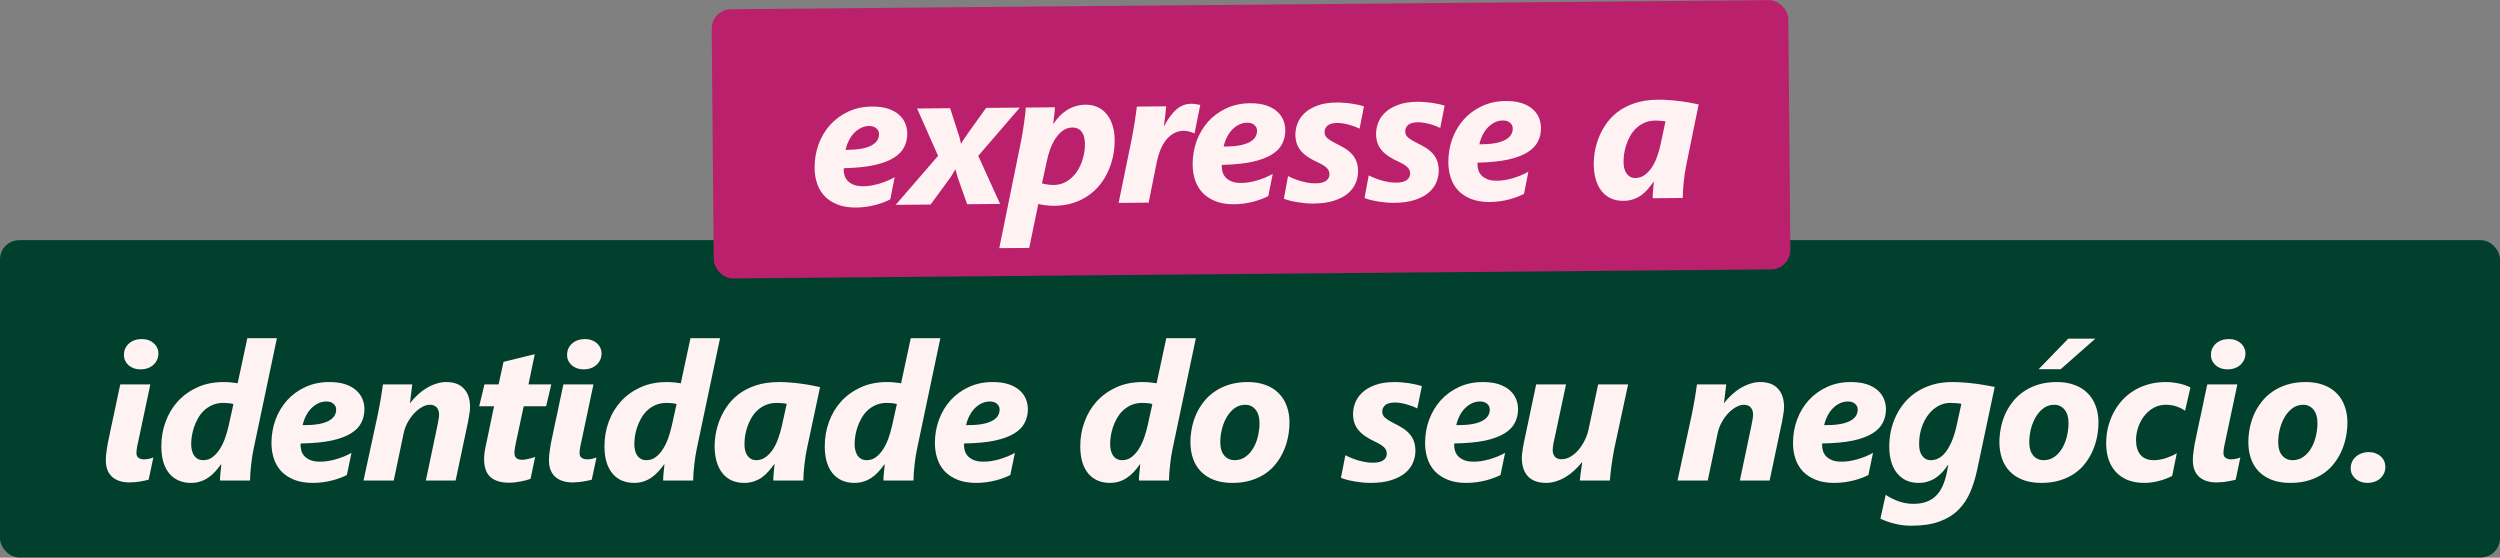 <svg xmlns="http://www.w3.org/2000/svg" width="260" height="58" viewBox="0 0 260 58" fill="none"><rect x="0" y="0" width="260" height="58" fill="#808080" stroke="none"/><rect y="24.977" width="260" height="33" rx="2" fill="#00402d"/><path d="M16.475 36.755C16.475 37.008 16.426 37.236 16.328 37.438 16.23 37.64 16.097 37.816 15.928 37.965 15.765 38.109 15.57 38.219 15.342 38.297 15.12 38.376 14.88 38.415 14.619 38.415 14.372 38.415 14.141 38.379 13.926 38.307 13.717 38.229 13.535 38.125 13.379 37.995 13.229 37.858 13.109 37.699 13.018 37.516 12.933 37.334 12.891 37.135 12.891 36.92 12.891 36.667 12.936 36.439 13.027 36.237 13.125 36.035 13.255 35.863 13.418 35.719 13.587 35.57 13.786 35.456 14.014 35.377 14.242 35.299 14.489 35.26 14.756 35.26 15.003 35.26 15.231 35.299 15.44 35.377 15.648 35.449 15.827 35.553 15.977 35.69 16.133 35.82 16.253 35.977 16.338 36.159 16.429 36.341 16.475 36.54 16.475 36.755zM15.459 49.889C15.342 49.922 15.205 49.954 15.049 49.987 14.899 50.02 14.736 50.049 14.56 50.075 14.391 50.107 14.212 50.13 14.023 50.143 13.841 50.163 13.659 50.172 13.477 50.172 13.04 50.172 12.666 50.114 12.354 49.997 12.047 49.886 11.794 49.73 11.592 49.528 11.39 49.32 11.24 49.075 11.143 48.795 11.051 48.509 11.006 48.197 11.006 47.858 11.006 47.715 11.012 47.555 11.025 47.38 11.045 47.204 11.068 47.021 11.094 46.833 11.12 46.637 11.149 46.442 11.182 46.247 11.221 46.045 11.26 45.853 11.299 45.67 11.325 45.56 11.367 45.358 11.426 45.065 11.491 44.766 11.562 44.424 11.641 44.04 11.725 43.656 11.813 43.252 11.904 42.829 11.995 42.399 12.08 41.992 12.158 41.608 12.243 41.224 12.315 40.885 12.373 40.592 12.438 40.293 12.484 40.088 12.51 39.977h3.125l-1.191 5.625C14.391 45.83 14.336 46.087 14.277 46.374 14.219 46.654 14.19 46.898 14.19 47.106 14.19 47.353 14.268 47.526 14.424 47.624 14.58 47.721 14.759 47.77 14.961 47.77 15.13 47.77 15.3 47.754 15.469 47.721 15.645 47.682 15.804 47.633 15.947 47.575 15.863 47.965 15.781 48.353 15.703 48.737 15.625 49.114 15.544 49.499 15.459 49.889zm10.918-3.213C26.332 46.878 26.286 47.122 26.241 47.409 26.202 47.695 26.163 47.995 26.123 48.307 26.091 48.613 26.062 48.916 26.035 49.215 26.016 49.508 26.006 49.762 26.006 49.977h-3.125C22.881 49.886 22.884 49.766 22.891 49.616 22.904 49.46 22.917 49.3 22.93 49.137 22.95 48.974 22.966 48.818 22.979 48.669 22.998 48.512 23.012 48.389 23.018 48.297H22.979C22.777 48.584 22.566 48.844 22.344 49.079 22.129 49.313 21.895 49.515 21.641 49.684 21.394 49.853 21.123 49.984 20.831 50.075 20.538 50.172 20.215 50.221 19.864 50.221 19.382 50.221 18.949 50.137 18.565 49.967 18.187 49.798 17.865 49.554 17.598 49.235 17.331 48.909 17.126 48.509 16.983 48.034 16.846 47.552 16.778 47.005 16.778 46.393 16.778 45.514 16.924 44.674 17.217 43.874 17.51 43.066 17.933 42.357 18.487 41.745 19.047 41.133 19.727 40.645 20.528 40.28 21.328 39.915 22.24 39.733 23.262 39.733 23.523 39.733 23.786 39.746 24.053 39.772 24.327 39.798 24.548 39.827 24.717 39.86l1.006-4.688h3.076L26.377 46.676zm-2.1-4.658C24.128 41.979 23.962 41.95 23.78 41.93 23.604 41.911 23.431 41.901 23.262 41.901 22.813 41.901 22.419 41.976 22.081 42.126 21.742 42.275 21.446 42.474 21.192 42.721 20.944 42.962 20.736 43.239 20.567 43.551 20.398 43.857 20.261 44.17 20.157 44.489 20.059 44.801 19.987 45.107 19.942 45.407 19.903 45.7 19.883 45.957 19.883 46.178 19.883 46.419 19.909 46.644 19.961 46.852 20.013 47.054 20.088 47.23 20.186 47.38 20.29 47.529 20.42 47.646 20.577 47.731 20.739 47.816 20.928 47.858 21.143 47.858 21.501 47.858 21.82 47.754 22.1 47.545 22.387 47.331 22.637 47.054 22.852 46.715 23.073 46.37 23.259 45.986 23.409 45.563 23.558 45.133 23.682 44.704 23.78 44.274L24.278 42.018zM37.901 42.555C37.901 43.07 37.791 43.542 37.569 43.971 37.354 44.401 36.99 44.772 36.475 45.085 35.968 45.397 35.291 45.645 34.444 45.827 33.598 46.002 32.543 46.1 31.28 46.12 31.267 46.159 31.261 46.195 31.261 46.227 31.261 46.253 31.261 46.282 31.261 46.315 31.261 46.517 31.293 46.719 31.358 46.92 31.423 47.122 31.534 47.305 31.69 47.467 31.853 47.63 32.065 47.764 32.325 47.868 32.585 47.965 32.911 48.014 33.302 48.014 33.536 48.014 33.79 47.995 34.063 47.956 34.343 47.91 34.626 47.848 34.913 47.77 35.199 47.685 35.483 47.588 35.763 47.477 36.049 47.36 36.313 47.233 36.553 47.096L36.075 49.401C35.873 49.505 35.642 49.606 35.382 49.704 35.121 49.801 34.838 49.889 34.532 49.967 34.233 50.045 33.91 50.107 33.565 50.153 33.227 50.199 32.878 50.221 32.52 50.221 31.765 50.221 31.117 50.111 30.577 49.889 30.037 49.668 29.591 49.372 29.239 49.001 28.894 48.623 28.64 48.184 28.477 47.682 28.315 47.181 28.233 46.647 28.233 46.081 28.233 45.228 28.373 44.417 28.653 43.649 28.94 42.881 29.343 42.207 29.864 41.627c.527-.579 1.159-1.038 1.895-1.377C32.501 39.906 33.328 39.733 34.239 39.733 34.897 39.733 35.456 39.811 35.919 39.967 36.381 40.124 36.759 40.335 37.052 40.602 37.344 40.863 37.559 41.162 37.696 41.501 37.833 41.839 37.901 42.191 37.901 42.555zM34.962 42.594C34.962 42.353 34.871 42.155 34.688 41.999 34.513 41.836 34.262 41.755 33.936 41.755 33.65 41.755 33.373 41.816 33.106 41.94 32.846 42.064 32.605 42.236 32.384 42.458 32.169 42.672 31.983 42.933 31.827 43.239 31.671 43.538 31.553 43.864 31.475 44.215 32.647 44.228 33.52 44.095 34.093 43.815 34.672 43.535 34.962 43.128 34.962 42.594zM48.888 42.36C48.888 42.458 48.878 42.588 48.859 42.751 48.839 42.913 48.813 43.083 48.781 43.258 48.754 43.434 48.725 43.607 48.693 43.776 48.66 43.939 48.631 44.079 48.605 44.196L47.384 49.977H44.288l1.201-5.703C45.529 44.066 45.568 43.851 45.607 43.63 45.646 43.408 45.665 43.239 45.665 43.122 45.665 42.809 45.584 42.562 45.421 42.38 45.265 42.191 45.027 42.096 44.708 42.096 44.441 42.096 44.161 42.181 43.868 42.35 43.582 42.513 43.312 42.731 43.058 43.005 42.804 43.278 42.579 43.594 42.384 43.952 42.195 44.303 42.062 44.665 41.984 45.036l-1.035 4.941H37.804l1.484-6.855C39.347 42.822 39.406 42.523 39.464 42.223 39.523 41.917 39.575 41.627 39.62 41.354 39.666 41.074 39.705 40.817 39.737 40.583 39.777 40.342 39.806 40.14 39.825 39.977h3.047C42.853 40.159 42.83 40.352 42.804 40.553 42.784 40.749 42.762 40.937 42.736 41.12 42.716 41.302 42.697 41.465 42.677 41.608 42.657 41.745 42.641 41.842 42.628 41.901H42.667C42.895 41.602 43.152 41.322 43.439 41.061 43.725 40.794 44.028 40.563 44.347 40.368 44.672 40.172 45.008 40.02 45.353 39.909 45.698 39.792 46.043 39.733 46.388 39.733 47.215 39.733 47.837 39.964 48.253 40.426 48.676 40.882 48.888 41.527 48.888 42.36zM56.798 42.252H54.465L53.664 45.993C53.651 46.077 53.634 46.169 53.615 46.266 53.595 46.364 53.576 46.462 53.556 46.559 53.543 46.657 53.53 46.751 53.517 46.842 53.504 46.927 53.498 46.999 53.498 47.057 53.498 47.318 53.563 47.51 53.693 47.633 53.823 47.757 54.038 47.819 54.337 47.819 54.416 47.819 54.513 47.809 54.63 47.79 54.754 47.77 54.878 47.744 55.002 47.712 55.132 47.679 55.255 47.646 55.373 47.614 55.49 47.575 55.584 47.542 55.656 47.516l-.479 2.285C55.06 49.847 54.917 49.892 54.748 49.938 54.578 49.984 54.393 50.026 54.191 50.065 53.989 50.104 53.778 50.137 53.556 50.163 53.341 50.189 53.13 50.202 52.922 50.202 52.427 50.202 52.013 50.137 51.681 50.006 51.349 49.883 51.082 49.71 50.88 49.489 50.685 49.261 50.545 48.997 50.461 48.698 50.382 48.398 50.343 48.073 50.343 47.721 50.343 47.617 50.35 47.497 50.363 47.36 50.376 47.223 50.392 47.083 50.412 46.94 50.438 46.797 50.464 46.654 50.49 46.51 50.522 46.361 50.552 46.224 50.578 46.1L51.379 42.252h-1.543L50.382 39.977H51.857L52.365 37.633 55.617 36.833 54.962 39.977h2.373L56.798 42.252zm5.762-5.498C62.56 37.008 62.512 37.236 62.414 37.438 62.316 37.64 62.183 37.816 62.014 37.965 61.851 38.109 61.656 38.219 61.428 38.297 61.206 38.376 60.965 38.415 60.705 38.415 60.458 38.415 60.227 38.379 60.012 38.307 59.803 38.229 59.621 38.125 59.465 37.995 59.315 37.858 59.195 37.699 59.103 37.516 59.019 37.334 58.977 37.135 58.977 36.92 58.977 36.667 59.022 36.439 59.113 36.237 59.211 36.035 59.341 35.863 59.504 35.719 59.673 35.57 59.872 35.456 60.1 35.377 60.328 35.299 60.575 35.26 60.842 35.26 61.089 35.26 61.317 35.299 61.525 35.377 61.734 35.449 61.913 35.553 62.062 35.69 62.219 35.82 62.339 35.977 62.424 36.159 62.515 36.341 62.56 36.54 62.56 36.755zM61.545 49.889C61.428 49.922 61.291 49.954 61.135 49.987 60.985 50.02 60.822 50.049 60.647 50.075 60.477 50.107 60.298 50.13 60.109 50.143 59.927 50.163 59.745 50.172 59.562 50.172 59.126 50.172 58.752 50.114 58.44 49.997 58.133 49.886 57.88 49.73 57.678 49.528 57.476 49.32 57.326 49.075 57.228 48.795 57.137 48.509 57.092 48.197 57.092 47.858 57.092 47.715 57.098 47.555 57.111 47.38 57.131 47.204 57.154 47.021 57.18 46.833 57.206 46.637 57.235 46.442 57.268 46.247 57.307 46.045 57.346 45.853 57.385 45.67 57.411 45.56 57.453 45.358 57.512 45.065 57.577 44.766 57.648 44.424 57.727 44.04 57.811 43.656 57.899 43.252 57.99 42.829 58.081 42.399 58.166 41.992 58.244 41.608 58.329 41.224 58.4 40.885 58.459 40.592 58.524 40.293 58.57 40.088 58.596 39.977h3.125l-1.191 5.625C60.477 45.83 60.422 46.087 60.363 46.374 60.305 46.654 60.275 46.898 60.275 47.106 60.275 47.353 60.353 47.526 60.51 47.624 60.666 47.721 60.845 47.77 61.047 47.77 61.216 47.77 61.385 47.754 61.555 47.721 61.73 47.682 61.89 47.633 62.033 47.575 61.949 47.965 61.867 48.353 61.789 48.737 61.711 49.114 61.63 49.499 61.545 49.889zm10.918-3.213C72.418 46.878 72.372 47.122 72.327 47.409 72.287 47.695 72.248 47.995 72.209 48.307 72.177 48.613 72.147 48.916 72.121 49.215 72.102 49.508 72.092 49.762 72.092 49.977h-3.125C68.967 49.886 68.97 49.766 68.977 49.616 68.99 49.46 69.003 49.3 69.016 49.137 69.035 48.974 69.052 48.818 69.065 48.669 69.084 48.512 69.097 48.389 69.104 48.297H69.065C68.863 48.584 68.651 48.844 68.43 49.079 68.215 49.313 67.981 49.515 67.727 49.684 67.48 49.853 67.209 49.984 66.916 50.075 66.623 50.172 66.301 50.221 65.95 50.221 65.468 50.221 65.035 50.137 64.651 49.967 64.273 49.798 63.951 49.554 63.684 49.235 63.417 48.909 63.212 48.509 63.069 48.034 62.932 47.552 62.864 47.005 62.864 46.393 62.864 45.514 63.01 44.674 63.303 43.874 63.596 43.066 64.019 42.357 64.573 41.745 65.133 41.133 65.813 40.645 66.614 40.28 67.415 39.915 68.326 39.733 69.348 39.733 69.609 39.733 69.872 39.746 70.139 39.772 70.412 39.798 70.634 39.827 70.803 39.86l1.006-4.688h3.076L72.463 46.676zM70.364 42.018C70.214 41.979 70.048 41.95 69.866 41.93 69.69 41.911 69.517 41.901 69.348 41.901 68.899 41.901 68.505 41.976 68.166 42.126 67.828 42.275 67.532 42.474 67.278 42.721 67.03 42.962 66.822 43.239 66.653 43.551 66.484 43.857 66.347 44.17 66.243 44.489 66.145 44.801 66.073 45.107 66.028 45.407 65.989 45.7 65.969 45.957 65.969 46.178 65.969 46.419 65.995 46.644 66.047 46.852 66.099 47.054 66.174 47.23 66.272 47.38 66.376 47.529 66.506 47.646 66.662 47.731 66.825 47.816 67.014 47.858 67.229 47.858 67.587 47.858 67.906 47.754 68.186 47.545 68.472 47.331 68.723 47.054 68.938 46.715 69.159 46.37 69.345 45.986 69.495 45.563 69.644 45.133 69.768 44.704 69.866 44.274L70.364 42.018zm13.555 4.658C83.873 46.878 83.828 47.122 83.782 47.409 83.743 47.695 83.704 47.995 83.665 48.307 83.632 48.613 83.603 48.916 83.577 49.215 83.557 49.508 83.548 49.762 83.548 49.977h-3.125C80.423 49.88 80.426 49.756 80.432 49.606 80.445 49.45 80.459 49.294 80.472 49.137 80.484 48.974 80.498 48.818 80.51 48.669 80.53 48.512 80.546 48.382 80.559 48.278H80.52C80.332 48.532 80.136 48.776 79.934 49.01 79.733 49.245 79.508 49.453 79.26 49.635 79.013 49.811 78.737 49.951 78.43 50.055 78.131 50.166 77.783 50.221 77.385 50.221 76.897 50.221 76.461 50.133 76.077 49.958 75.699 49.782 75.38 49.528 75.12 49.196S74.661 48.46 74.524 47.985C74.388 47.503 74.319 46.96 74.319 46.354 74.319 46.048 74.352 45.674 74.417 45.231 74.488 44.782 74.612 44.313 74.788 43.825 74.97 43.33 75.221 42.842 75.54 42.36 75.859 41.872 76.266 41.432 76.76 41.042 77.262 40.651 77.864 40.335 78.567 40.094 79.277 39.853 80.11 39.733 81.067 39.733 81.438 39.733 81.809 39.749 82.18 39.782 82.558 39.808 82.926 39.847 83.284 39.899 83.649 39.945 84 40 84.339 40.065 84.677 40.13 84.993 40.195 85.286 40.26L83.919 46.676zm-2.1-4.678C81.669 41.966 81.503 41.943 81.321 41.93 81.139 41.911 80.966 41.901 80.803 41.901 80.354 41.901 79.96 41.976 79.622 42.126 79.283 42.275 78.987 42.471 78.733 42.712 78.486 42.952 78.278 43.226 78.108 43.532 77.939 43.838 77.802 44.15 77.698 44.469 77.6 44.782 77.529 45.088 77.483 45.387 77.444 45.687 77.425 45.95 77.425 46.178 77.425 46.419 77.447 46.644 77.493 46.852 77.545 47.054 77.623 47.23 77.727 47.38 77.832 47.529 77.959 47.646 78.108 47.731 78.264 47.816 78.444 47.858 78.645 47.858 79.016 47.858 79.345 47.751 79.632 47.536 79.925 47.321 80.178 47.047 80.393 46.715 80.615 46.377 80.797 45.999 80.94 45.583 81.09 45.159 81.21 44.743 81.302 44.333L81.819 41.999zm13.555 4.678C95.329 46.878 95.283 47.122 95.237 47.409 95.198 47.695 95.159 47.995 95.12 48.307 95.088 48.613 95.058 48.916 95.032 49.215 95.013 49.508 95.003 49.762 95.003 49.977h-3.125C91.878 49.886 91.881 49.766 91.888 49.616 91.901 49.46 91.914 49.3 91.927 49.137 91.947 48.974 91.963 48.818 91.976 48.669 91.995 48.512 92.008 48.389 92.015 48.297H91.976C91.774 48.584 91.562 48.844 91.341 49.079 91.126 49.313 90.892 49.515 90.638 49.684 90.391 49.853 90.12 49.984 89.827 50.075 89.534 50.172 89.212 50.221 88.861 50.221 88.379 50.221 87.946 50.137 87.562 49.967 87.184 49.798 86.862 49.554 86.595 49.235 86.328 48.909 86.123 48.509 85.98 48.034 85.843 47.552 85.775 47.005 85.775 46.393 85.775 45.514 85.921 44.674 86.214 43.874 86.507 43.066 86.93 42.357 87.484 41.745 88.043 41.133 88.724 40.645 89.525 40.28 90.325 39.915 91.237 39.733 92.259 39.733 92.519 39.733 92.783 39.746 93.05 39.772 93.323 39.798 93.545 39.827 93.714 39.86L94.72 35.172h3.076L95.374 46.676zm-2.1-4.658C93.125 41.979 92.959 41.95 92.777 41.93 92.601 41.911 92.428 41.901 92.259 41.901 91.81 41.901 91.416 41.976 91.077 42.126 90.739 42.275 90.443 42.474 90.189 42.721 89.941 42.962 89.733 43.239 89.564 43.551 89.394 43.857 89.258 44.17 89.153 44.489 89.056 44.801 88.984 45.107 88.939 45.407 88.9 45.7 88.88 45.957 88.88 46.178 88.88 46.419 88.906 46.644 88.958 46.852 89.01 47.054 89.085 47.23 89.183 47.38 89.287 47.529 89.417 47.646 89.573 47.731 89.736 47.816 89.925 47.858 90.14 47.858 90.498 47.858 90.817 47.754 91.097 47.545 91.383 47.331 91.634 47.054 91.849 46.715 92.07 46.37 92.256 45.986 92.406 45.563 92.555 45.133 92.679 44.704 92.777 44.274L93.275 42.018zM106.898 42.555C106.898 43.07 106.787 43.542 106.566 43.971 106.351 44.401 105.987 44.772 105.472 45.085 104.964 45.397 104.287 45.645 103.441 45.827 102.595 46.002 101.54 46.1 100.277 46.12 100.264 46.159 100.257 46.195 100.257 46.227 100.257 46.253 100.257 46.282 100.257 46.315 100.257 46.517 100.29 46.719 100.355 46.92 100.42 47.122 100.531 47.305 100.687 47.467 100.85 47.63 101.061 47.764 101.322 47.868 101.582 47.965 101.908 48.014 102.298 48.014 102.533 48.014 102.787 47.995 103.06 47.956 103.34 47.91 103.623 47.848 103.91 47.77 104.196 47.685 104.479 47.588 104.759 47.477 105.046 47.36 105.31 47.233 105.55 47.096L105.072 49.401C104.87 49.505 104.639 49.606 104.379 49.704 104.118 49.801 103.835 49.889 103.529 49.967 103.229 50.045 102.907 50.107 102.562 50.153 102.224 50.199 101.875 50.221 101.517 50.221 100.762 50.221 100.114 50.111 99.574 49.889 99.034 49.668 98.588 49.372 98.236 49.001 97.891 48.623 97.637 48.184 97.474 47.682 97.311 47.181 97.23 46.647 97.23 46.081 97.23 45.228 97.37 44.417 97.65 43.649 97.936 42.881 98.34 42.207 98.861 41.627 99.388 41.048 100.02 40.589 100.755 40.251 101.498 39.906 102.324 39.733 103.236 39.733 103.893 39.733 104.453 39.811 104.916 39.967 105.378 40.124 105.755 40.335 106.048 40.602 106.341 40.863 106.556 41.162 106.693 41.501 106.83 41.839 106.898 42.191 106.898 42.555zM103.959 42.594C103.959 42.353 103.867 42.155 103.685 41.999 103.509 41.836 103.259 41.755 102.933 41.755 102.647 41.755 102.37 41.816 102.103 41.94 101.843 42.064 101.602 42.236 101.38 42.458 101.166 42.672 100.98 42.933 100.824 43.239 100.668 43.538 100.55 43.864 100.472 44.215 101.644 44.228 102.517 44.095 103.089 43.815 103.669 43.535 103.959 43.128 103.959 42.594zm17.989 4.082C121.902 46.878 121.857 47.122 121.811 47.409 121.772 47.695 121.733 47.995 121.694 48.307 121.661 48.613 121.632 48.916 121.606 49.215 121.586 49.508 121.577 49.762 121.577 49.977h-3.125C118.452 49.886 118.455 49.766 118.461 49.616 118.474 49.46 118.487 49.3 118.5 49.137 118.52 48.974 118.536 48.818 118.549 48.669 118.569 48.512 118.582 48.389 118.588 48.297H118.549C118.347 48.584 118.136 48.844 117.914 49.079 117.7 49.313 117.465 49.515 117.211 49.684 116.964 49.853 116.694 49.984 116.401 50.075 116.108 50.172 115.786 50.221 115.434 50.221 114.952 50.221 114.519 50.137 114.135 49.967 113.758 49.798 113.435 49.554 113.168 49.235 112.901 48.909 112.696 48.509 112.553 48.034 112.416 47.552 112.348 47.005 112.348 46.393 112.348 45.514 112.495 44.674 112.787 43.874 113.08 43.066 113.504 42.357 114.057 41.745 114.617 41.133 115.297 40.645 116.098 40.28 116.899 39.915 117.81 39.733 118.832 39.733 119.093 39.733 119.357 39.746 119.623 39.772 119.897 39.798 120.118 39.827 120.287 39.86l1.006-4.688h3.077L121.948 46.676zM119.848 42.018C119.698 41.979 119.532 41.95 119.35 41.93 119.174 41.911 119.002 41.901 118.832 41.901 118.383 41.901 117.989 41.976 117.651 42.126 117.312 42.275 117.016 42.474 116.762 42.721 116.515 42.962 116.306 43.239 116.137 43.551 115.968 43.857 115.831 44.17 115.727 44.489 115.629 44.801 115.558 45.107 115.512 45.407 115.473 45.7 115.454 45.957 115.454 46.178 115.454 46.419 115.48 46.644 115.532 46.852 115.584 47.054 115.659 47.23 115.756 47.38 115.86 47.529 115.991 47.646 116.147 47.731 116.31 47.816 116.498 47.858 116.713 47.858 117.071 47.858 117.39 47.754 117.67 47.545 117.957 47.331 118.207 47.054 118.422 46.715 118.644 46.37 118.829 45.986 118.979 45.563 119.129 45.133 119.252 44.704 119.35 44.274L119.848 42.018zm14.258 1.924C134.106 44.404 134.061 44.88 133.97 45.368 133.878 45.856 133.735 46.335 133.54 46.803 133.345 47.266 133.091 47.705 132.778 48.122 132.472 48.538 132.098 48.903 131.655 49.215 131.219 49.521 130.711 49.766 130.132 49.948 129.559 50.13 128.904 50.221 128.169 50.221 127.427 50.221 126.779 50.114 126.225 49.899 125.679 49.684 125.226 49.388 124.868 49.01 124.51 48.633 124.243 48.187 124.067 47.672 123.891 47.152 123.804 46.592 123.804 45.993 123.804 45.511 123.852 45.023 123.95 44.528 124.048 44.027 124.197 43.545 124.399 43.083 124.608 42.62 124.871 42.187 125.19 41.784 125.509 41.374 125.89 41.019 126.333 40.719 126.776 40.413 127.28 40.172 127.846 39.997 128.419 39.821 129.061 39.733 129.77 39.733 130.467 39.733 131.082 39.834 131.616 40.036 132.156 40.231 132.609 40.514 132.973 40.885 133.345 41.25 133.624 41.693 133.813 42.214 134.009 42.728 134.106 43.304 134.106 43.942zM130.991 43.981C130.991 43.708 130.958 43.457 130.893 43.229 130.828 42.995 130.731 42.796 130.6 42.633 130.477 42.464 130.324 42.334 130.141 42.243 129.959 42.145 129.748 42.096 129.507 42.096 129.096 42.096 128.729 42.214 128.403 42.448 128.084 42.682 127.814 42.985 127.593 43.356 127.371 43.727 127.202 44.144 127.085 44.606 126.968 45.068 126.909 45.531 126.909 45.993 126.909 46.585 127.046 47.044 127.319 47.37 127.599 47.695 127.96 47.858 128.403 47.858 128.826 47.858 129.197 47.744 129.516 47.516 129.842 47.288 130.112 46.992 130.327 46.627 130.548 46.256 130.714 45.84 130.825 45.377 130.936 44.915 130.991 44.45 130.991 43.981zm16.407-1.504C147.261 42.406 147.102 42.334 146.92 42.262 146.737 42.191 146.542 42.126 146.334 42.067 146.132 42.008 145.923 41.96 145.709 41.92 145.494 41.881 145.285 41.862 145.084 41.862 144.608 41.862 144.267 41.953 144.058 42.135 143.856 42.318 143.755 42.539 143.755 42.799 143.755 43.066 143.856 43.284 144.058 43.454S144.527 43.792 144.859 43.962C145.25 44.15 145.591 44.339 145.884 44.528 146.177 44.717 146.421 44.925 146.617 45.153 146.812 45.381 146.959 45.638 147.056 45.924 147.154 46.204 147.203 46.53 147.203 46.901 147.203 47.298 147.121 47.695 146.959 48.092 146.796 48.489 146.532 48.848 146.168 49.167 145.803 49.479 145.321 49.733 144.722 49.928 144.13 50.124 143.401 50.221 142.535 50.221 142.287 50.221 142.024 50.208 141.744 50.182 141.464 50.156 141.187 50.12 140.914 50.075 140.64 50.029 140.377 49.974 140.123 49.909 139.875 49.844 139.654 49.772 139.459 49.694L139.918 47.34C140.087 47.432 140.282 47.523 140.504 47.614 140.725 47.705 140.959 47.79 141.207 47.868 141.461 47.939 141.721 48.001 141.988 48.053 142.255 48.099 142.518 48.122 142.779 48.122 143.267 48.122 143.629 48.037 143.863 47.868 144.104 47.699 144.224 47.467 144.224 47.174 144.224 46.927 144.133 46.712 143.951 46.53 143.768 46.341 143.453 46.142 143.004 45.934 142.632 45.758 142.304 45.576 142.017 45.387 141.737 45.199 141.5 44.99 141.304 44.762 141.109 44.534 140.962 44.281 140.865 44.001 140.767 43.721 140.718 43.405 140.718 43.053 140.718 42.682 140.79 42.301 140.933 41.911 141.083 41.514 141.327 41.156 141.666 40.837 142.004 40.511 142.45 40.247 143.004 40.045 143.563 39.837 144.25 39.733 145.064 39.733 145.311 39.733 145.565 39.746 145.826 39.772 146.086 39.792 146.34 39.821 146.587 39.86 146.835 39.899 147.069 39.945 147.291 39.997 147.512 40.049 147.707 40.101 147.877 40.153L147.398 42.477zM157.877 42.555C157.877 43.07 157.766 43.542 157.545 43.971 157.33 44.401 156.965 44.772 156.451 45.085 155.943 45.397 155.266 45.645 154.42 45.827 153.574 46.002 152.519 46.1 151.256 46.12 151.243 46.159 151.236 46.195 151.236 46.227 151.236 46.253 151.236 46.282 151.236 46.315 151.236 46.517 151.269 46.719 151.334 46.92 151.399 47.122 151.51 47.305 151.666 47.467 151.829 47.63 152.04 47.764 152.301 47.868 152.561 47.965 152.887 48.014 153.277 48.014 153.512 48.014 153.766 47.995 154.039 47.956 154.319 47.91 154.602 47.848 154.889 47.77 155.175 47.685 155.458 47.588 155.738 47.477 156.025 47.36 156.288 47.233 156.529 47.096L156.051 49.401C155.849 49.505 155.618 49.606 155.357 49.704 155.097 49.801 154.814 49.889 154.508 49.967 154.208 50.045 153.886 50.107 153.541 50.153 153.202 50.199 152.854 50.221 152.496 50.221 151.741 50.221 151.093 50.111 150.553 49.889 150.012 49.668 149.566 49.372 149.215 49.001 148.87 48.623 148.616 48.184 148.453 47.682s-.244-1.035-.244-1.601C148.209 45.228 148.349 44.417 148.629 43.649 148.915 42.881 149.319 42.207 149.84 41.627 150.367 41.048 150.999 40.589 151.734 40.251 152.477 39.906 153.303 39.733 154.215 39.733 154.872 39.733 155.432 39.811 155.895 39.967 156.357 40.124 156.734 40.335 157.027 40.602 157.32 40.863 157.535 41.162 157.672 41.501 157.809 41.839 157.877 42.191 157.877 42.555zM154.938 42.594C154.938 42.353 154.846 42.155 154.664 41.999 154.488 41.836 154.238 41.755 153.912 41.755 153.626 41.755 153.349 41.816 153.082 41.94 152.822 42.064 152.581 42.236 152.359 42.458 152.145 42.672 151.959 42.933 151.803 43.239 151.646 43.538 151.529 43.864 151.451 44.215 152.623 44.228 153.495 44.095 154.068 43.815 154.648 43.535 154.938 43.128 154.938 42.594zm12.949 4.062C167.829 46.95 167.773 47.256 167.721 47.575 167.669 47.887 167.623 48.19 167.584 48.483 167.545 48.776 167.513 49.053 167.487 49.313 167.461 49.567 167.441 49.788 167.428 49.977h-3.125C164.323 49.788 164.342 49.596 164.362 49.401 164.388 49.206 164.414 49.023 164.44 48.854 164.466 48.678 164.489 48.522 164.508 48.385 164.528 48.249 164.541 48.151 164.547 48.092H164.508C164.254 48.411 163.981 48.701 163.688 48.962 163.401 49.222 163.099 49.447 162.78 49.635 162.467 49.818 162.142 49.961 161.803 50.065 161.471 50.169 161.133 50.221 160.788 50.221 159.961 50.221 159.332 49.993 158.903 49.538 158.48 49.075 158.268 48.428 158.268 47.594 158.268 47.497 158.278 47.367 158.297 47.204 158.317 47.041 158.34 46.872 158.366 46.696 158.398 46.52 158.427 46.351 158.454 46.188 158.486 46.019 158.515 45.876 158.541 45.758l1.221-5.781H162.868l-1.202 5.645C161.64 45.726 161.614 45.837 161.588 45.954 161.569 46.071 161.549 46.185 161.53 46.295 161.517 46.406 161.504 46.507 161.491 46.598 161.484 46.689 161.481 46.761 161.481 46.813 161.481 47.099 161.559 47.331 161.715 47.506 161.871 47.676 162.099 47.76 162.399 47.76 162.724 47.76 163.04 47.669 163.346 47.487 163.652 47.305 163.929 47.067 164.176 46.774 164.424 46.481 164.635 46.152 164.811 45.788 164.993 45.423 165.123 45.059 165.202 44.694l1.005-4.717H169.323L167.887 46.657zM185.544 42.36C185.544 42.458 185.534 42.588 185.515 42.751 185.495 42.913 185.469 43.083 185.437 43.258 185.411 43.434 185.381 43.607 185.349 43.776 185.316 43.939 185.287 44.079 185.261 44.196l-1.221 5.781h-3.095L182.146 44.274C182.185 44.066 182.224 43.851 182.263 43.63 182.302 43.408 182.321 43.239 182.321 43.122 182.321 42.809 182.24 42.562 182.077 42.38 181.921 42.191 181.683 42.096 181.364 42.096 181.098 42.096 180.818 42.181 180.525 42.35 180.238 42.513 179.968 42.731 179.714 43.005 179.46 43.278 179.236 43.594 179.04 43.952 178.851 44.303 178.718 44.665 178.64 45.036l-1.035 4.941H174.46L175.945 43.122C176.003 42.822 176.062 42.523 176.12 42.223 176.179 41.917 176.231 41.627 176.277 41.354 176.322 41.074 176.361 40.817 176.394 40.583 176.433 40.342 176.462 40.14 176.482 39.977h3.047C179.509 40.159 179.486 40.352 179.46 40.553 179.441 40.749 179.418 40.937 179.392 41.12 179.372 41.302 179.353 41.465 179.333 41.608 179.314 41.745 179.297 41.842 179.284 41.901H179.323C179.551 41.602 179.808 41.322 180.095 41.061 180.381 40.794 180.684 40.563 181.003 40.368 181.329 40.172 181.664 40.02 182.009 39.909 182.354 39.792 182.699 39.733 183.044 39.733 183.871 39.733 184.493 39.964 184.909 40.426 185.333 40.882 185.544 41.527 185.544 42.36zM196.14 42.555C196.14 43.07 196.03 43.542 195.808 43.971 195.593 44.401 195.229 44.772 194.714 45.085 194.207 45.397 193.53 45.645 192.683 45.827 191.837 46.002 190.782 46.1 189.519 46.12 189.506 46.159 189.5 46.195 189.5 46.227 189.5 46.253 189.5 46.282 189.5 46.315 189.5 46.517 189.532 46.719 189.597 46.92 189.662 47.122 189.773 47.305 189.929 47.467 190.092 47.63 190.304 47.764 190.564 47.868 190.824 47.965 191.15 48.014 191.541 48.014 191.775 48.014 192.029 47.995 192.302 47.956 192.582 47.91 192.865 47.848 193.152 47.77 193.438 47.685 193.722 47.588 194.002 47.477 194.288 47.36 194.552 47.233 194.793 47.096L194.314 49.401C194.112 49.505 193.881 49.606 193.621 49.704 193.36 49.801 193.077 49.889 192.771 49.967 192.472 50.045 192.149 50.107 191.804 50.153 191.466 50.199 191.117 50.221 190.759 50.221 190.004 50.221 189.356 50.111 188.816 49.889 188.276 49.668 187.83 49.372 187.478 49.001 187.133 48.623 186.879 48.184 186.716 47.682 186.554 47.181 186.472 46.647 186.472 46.081 186.472 45.228 186.612 44.417 186.892 43.649 187.179 42.881 187.582 42.207 188.103 41.627 188.63 41.048 189.262 40.589 189.998 40.251 190.74 39.906 191.567 39.733 192.478 39.733 193.136 39.733 193.696 39.811 194.158 39.967 194.62 40.124 194.998 40.335 195.291 40.602 195.584 40.863 195.798 41.162 195.935 41.501 196.072 41.839 196.14 42.191 196.14 42.555zM193.201 42.594C193.201 42.353 193.11 42.155 192.927 41.999 192.752 41.836 192.501 41.755 192.175 41.755 191.889 41.755 191.612 41.816 191.345 41.94 191.085 42.064 190.844 42.236 190.623 42.458 190.408 42.672 190.222 42.933 190.066 43.239 189.91 43.538 189.793 43.864 189.714 44.215 190.886 44.228 191.759 44.095 192.332 43.815 192.911 43.535 193.201 43.128 193.201 42.594zM205.643 48.776C205.46 49.648 205.216 50.446 204.91 51.169 204.604 51.891 204.191 52.51 203.67 53.024 203.149 53.545 202.495 53.949 201.707 54.235 200.919 54.528 199.952 54.674 198.807 54.674 198.175 54.674 197.592 54.606 197.059 54.469 196.525 54.339 196.027 54.163 195.564 53.942L196.111 51.462C196.521 51.735 196.971 51.96 197.459 52.135 197.947 52.311 198.462 52.399 199.002 52.399 199.51 52.399 199.952 52.331 200.33 52.194 200.714 52.057 201.043 51.855 201.316 51.589 201.596 51.322 201.827 50.989 202.01 50.592 202.192 50.202 202.339 49.749 202.449 49.235L202.625 48.356H202.586C202.417 48.61 202.231 48.851 202.029 49.079 201.827 49.3 201.603 49.495 201.355 49.665 201.115 49.834 200.844 49.967 200.545 50.065 200.252 50.169 199.92 50.221 199.549 50.221 199.041 50.221 198.595 50.13 198.211 49.948 197.833 49.759 197.514 49.499 197.254 49.167 197 48.835 196.808 48.437 196.678 47.975 196.548 47.513 196.482 47.002 196.482 46.442S196.541 45.329 196.658 44.782C196.782 44.228 196.964 43.704 197.205 43.21 197.446 42.708 197.749 42.246 198.113 41.823 198.478 41.4 198.901 41.035 199.383 40.729 199.871 40.417 200.418 40.172 201.023 39.997 201.629 39.821 202.296 39.733 203.025 39.733 203.429 39.733 203.829 39.749 204.227 39.782 204.63 39.808 205.021 39.847 205.398 39.899 205.783 39.945 206.147 40 206.492 40.065 206.837 40.124 207.156 40.182 207.449 40.241L205.643 48.776zm-1.661-6.777C203.833 41.966 203.657 41.943 203.455 41.93 203.26 41.911 203.051 41.901 202.83 41.901 202.381 41.901 201.958 42.012 201.561 42.233 201.17 42.454 200.828 42.757 200.535 43.141 200.242 43.525 200.011 43.978 199.842 44.499 199.673 45.02 199.588 45.579 199.588 46.178 199.588 46.419 199.611 46.644 199.656 46.852 199.708 47.054 199.786 47.23 199.891 47.38 199.995 47.529 200.122 47.646 200.271 47.731 200.428 47.816 200.607 47.858 200.809 47.858 201.069 47.858 201.307 47.806 201.521 47.702 201.743 47.598 201.941 47.458 202.117 47.282 202.299 47.099 202.459 46.891 202.596 46.657 202.739 46.422 202.866 46.175 202.977 45.915 203.087 45.654 203.182 45.391 203.26 45.124 203.344 44.857 203.413 44.603 203.465 44.362L203.982 41.999zm14.259 1.943C218.241 44.404 218.195 44.88 218.104 45.368 218.013 45.856 217.87 46.335 217.674 46.803 217.479 47.266 217.225 47.705 216.913 48.122 216.607 48.538 216.232 48.903 215.789 49.215 215.353 49.521 214.845 49.766 214.266 49.948 213.693 50.13 213.039 50.221 212.303 50.221 211.561 50.221 210.913 50.114 210.36 49.899 209.813 49.684 209.36 49.388 209.002 49.01S208.377 48.187 208.202 47.672C208.026 47.152 207.938 46.592 207.938 45.993 207.938 45.511 207.987 45.023 208.084 44.528 208.182 44.027 208.332 43.545 208.534 43.083 208.742 42.62 209.006 42.187 209.325 41.784 209.644 41.374 210.024 41.019 210.467 40.719 210.91 40.413 211.414 40.172 211.981 39.997 212.554 39.821 213.195 39.733 213.905 39.733 214.601 39.733 215.217 39.834 215.75 40.036 216.291 40.231 216.743 40.514 217.108 40.885 217.479 41.25 217.759 41.693 217.948 42.214 218.143 42.728 218.241 43.304 218.241 43.942zM215.125 43.981C215.125 43.708 215.093 43.457 215.028 43.229 214.963 42.995 214.865 42.796 214.735 42.633 214.611 42.464 214.458 42.334 214.276 42.243 214.093 42.145 213.882 42.096 213.641 42.096 213.231 42.096 212.863 42.214 212.538 42.448 212.218 42.682 211.948 42.985 211.727 43.356 211.506 43.727 211.336 44.144 211.219 44.606 211.102 45.068 211.043 45.531 211.043 45.993 211.043 46.585 211.18 47.044 211.454 47.37 211.733 47.695 212.095 47.858 212.538 47.858 212.961 47.858 213.332 47.744 213.651 47.516 213.976 47.288 214.246 46.992 214.461 46.627 214.683 46.256 214.849 45.84 214.959 45.377 215.07 44.915 215.125 44.45 215.125 43.981zM214.315 38.395H212.02L215.096 35.221h2.822L214.315 38.395zm12.93 4.326C227.024 42.552 226.737 42.406 226.386 42.282 226.034 42.158 225.653 42.096 225.243 42.096 224.768 42.096 224.338 42.207 223.954 42.428 223.57 42.65 223.244 42.936 222.977 43.288S222.505 44.033 222.362 44.469C222.219 44.906 222.147 45.335 222.147 45.758 222.147 46.429 222.304 46.947 222.616 47.311 222.929 47.676 223.397 47.858 224.022 47.858 224.218 47.858 224.419 47.839 224.628 47.799 224.843 47.76 225.054 47.708 225.262 47.643 225.471 47.572 225.669 47.493 225.858 47.409 226.054 47.324 226.229 47.233 226.386 47.135L225.907 49.499C225.464 49.727 224.992 49.902 224.491 50.026 223.99 50.156 223.488 50.221 222.987 50.221 222.336 50.221 221.763 50.12 221.268 49.919 220.78 49.717 220.37 49.434 220.038 49.069 219.706 48.704 219.455 48.271 219.286 47.77 219.123 47.262 219.042 46.706 219.042 46.1 219.042 45.54 219.104 44.997 219.227 44.469 219.358 43.935 219.543 43.434 219.784 42.965 220.025 42.497 220.321 42.064 220.673 41.667 221.031 41.27 221.438 40.928 221.893 40.641 222.356 40.355 222.863 40.133 223.417 39.977 223.977 39.814 224.579 39.733 225.223 39.733 225.523 39.733 225.806 39.752 226.073 39.792 226.34 39.824 226.584 39.87 226.805 39.928 227.027 39.98 227.222 40.042 227.391 40.114 227.561 40.179 227.697 40.241 227.802 40.299L227.245 42.721zm6.28-5.967C233.525 37.008 233.476 37.236 233.378 37.438 233.28 37.64 233.147 37.816 232.978 37.965 232.815 38.109 232.62 38.219 232.392 38.297 232.17 38.376 231.93 38.415 231.669 38.415 231.422 38.415 231.191 38.379 230.976 38.307 230.767 38.229 230.585 38.125 230.429 37.995 230.279 37.858 230.159 37.699 230.068 37.516 229.983 37.334 229.941 37.135 229.941 36.92 229.941 36.667 229.986 36.439 230.077 36.237 230.175 36.035 230.305 35.863 230.468 35.719 230.637 35.57 230.836 35.456 231.064 35.377 231.292 35.299 231.539 35.26 231.806 35.26 232.053 35.26 232.281 35.299 232.489 35.377 232.698 35.449 232.877 35.553 233.027 35.69 233.183 35.82 233.303 35.977 233.388 36.159 233.479 36.341 233.525 36.54 233.525 36.755zM232.509 49.889C232.392 49.922 232.255 49.954 232.099 49.987 231.949 50.02 231.786 50.049 231.611 50.075 231.441 50.107 231.262 50.13 231.073 50.143 230.891 50.163 230.709 50.172 230.527 50.172 230.09 50.172 229.716 50.114 229.404 49.997 229.098 49.886 228.844 49.73 228.642 49.528 228.44 49.32 228.29 49.075 228.193 48.795 228.101 48.509 228.056 48.197 228.056 47.858 228.056 47.715 228.062 47.555 228.075 47.38 228.095 47.204 228.118 47.021 228.144 46.833 228.17 46.637 228.199 46.442 228.232 46.247 228.271 46.045 228.31 45.853 228.349 45.67 228.375 45.56 228.417 45.358 228.476 45.065 228.541 44.766 228.613 44.424 228.691 44.04 228.775 43.656 228.863 43.252 228.954 42.829 229.045 42.399 229.13 41.992 229.208 41.608 229.293 41.224 229.364 40.885 229.423 40.592 229.488 40.293 229.534 40.088 229.56 39.977h3.125L231.493 45.602C231.441 45.83 231.386 46.087 231.327 46.374 231.269 46.654 231.239 46.898 231.239 47.106 231.239 47.353 231.318 47.526 231.474 47.624 231.63 47.721 231.809 47.77 232.011 47.77 232.18 47.77 232.349 47.754 232.519 47.721 232.695 47.682 232.854 47.633 232.997 47.575 232.913 47.965 232.831 48.353 232.753 48.737 232.675 49.114 232.594 49.499 232.509 49.889zM244.13 43.942C244.13 44.404 244.085 44.88 243.994 45.368 243.903 45.856 243.759 46.335 243.564 46.803 243.369 47.266 243.115 47.705 242.802 48.122 242.496 48.538 242.122 48.903 241.679 49.215 241.243 49.521 240.735 49.766 240.156 49.948 239.583 50.13 238.929 50.221 238.193 50.221 237.451 50.221 236.803 50.114 236.25 49.899 235.703 49.684 235.25 49.388 234.892 49.01S234.267 48.187 234.091 47.672C233.916 47.152 233.828 46.592 233.828 45.993 233.828 45.511 233.877 45.023 233.974 44.528 234.072 44.027 234.222 43.545 234.423 43.083 234.632 42.62 234.895 42.187 235.214 41.784 235.533 41.374 235.914 41.019 236.357 40.719 236.8 40.413 237.304 40.172 237.871 39.997 238.444 39.821 239.085 39.733 239.795 39.733 240.491 39.733 241.106 39.834 241.64 40.036 242.181 40.231 242.633 40.514 242.998 40.885 243.369 41.25 243.649 41.693 243.837 42.214 244.033 42.728 244.13 43.304 244.13 43.942zM241.015 43.981C241.015 43.708 240.983 43.457 240.918 43.229 240.852 42.995 240.755 42.796 240.625 42.633 240.501 42.464 240.348 42.334 240.166 42.243 239.983 42.145 239.772 42.096 239.531 42.096 239.121 42.096 238.753 42.214 238.427 42.448 238.108 42.682 237.838 42.985 237.617 43.356 237.395 43.727 237.226 44.144 237.109 44.606 236.992 45.068 236.933 45.531 236.933 45.993 236.933 46.585 237.07 47.044 237.343 47.37 237.623 47.695 237.985 47.858 238.427 47.858 238.851 47.858 239.222 47.744 239.541 47.516 239.866 47.288 240.136 46.992 240.351 46.627 240.573 46.256 240.739 45.84 240.849 45.377 240.96 44.915 241.015 44.45 241.015 43.981zM248.076 48.561C248.076 48.809 248.027 49.036 247.93 49.245 247.832 49.447 247.699 49.622 247.529 49.772 247.367 49.915 247.171 50.026 246.943 50.104 246.722 50.182 246.481 50.221 246.221 50.221 245.967 50.221 245.732 50.182 245.518 50.104 245.309 50.032 245.127 49.928 244.971 49.792 244.814 49.655 244.691 49.495 244.6 49.313 244.515 49.124 244.473 48.919 244.473 48.698 244.473 48.45 244.521 48.223 244.619 48.014 244.717 47.806 244.85 47.63 245.02 47.487 245.189 47.337 245.387 47.223 245.615 47.145 245.843 47.06 246.09 47.018 246.357 47.018 246.605 47.018 246.833 47.057 247.041 47.135 247.256 47.214 247.438 47.321 247.588 47.458 247.744 47.594 247.865 47.757 247.949 47.946 248.034 48.135 248.076 48.34 248.076 48.561z" fill="#fff2f2"/><rect x="74" y=".977" width="111.973" height="28" rx="2" transform="rotate(-0.5 74 0.977)" fill="#ba206b"/><path data-figma-bg-blur-radius="4" d="M94.356 13.871C94.36 14.386 94.254 14.859 94.036 15.29 93.825 15.722 93.463 16.096 92.952 16.413 92.447 16.73 91.772 16.983 90.927 17.173 90.082 17.356 89.029 17.463 87.766 17.494 87.753 17.533 87.747 17.569 87.747 17.601 87.748 17.627 87.748 17.657 87.748 17.689 87.75 17.891 87.784 18.092 87.851 18.294 87.918 18.495 88.03 18.676 88.188 18.838 88.352 18.999 88.565 19.131 88.826 19.232 89.087 19.328 89.413 19.374 89.804 19.37 90.038 19.368 90.292 19.347 90.565 19.305 90.844 19.257 91.127 19.193 91.413 19.112 91.699 19.025 91.981 18.925 92.26 18.812 92.545 18.692 92.808 18.563 93.048 18.424L92.589 20.733C92.388 20.839 92.158 20.942 91.898 21.042 91.639 21.142 91.357 21.232 91.051 21.313 90.752 21.393 90.431 21.458 90.086 21.507 89.748 21.555 89.4 21.581 89.042 21.584 88.287 21.591 87.638 21.486 87.096 21.269 86.553 21.052 86.105 20.76 85.75 20.392 85.402 20.017 85.144 19.58 84.977 19.081 84.81 18.581 84.724 18.047 84.719 17.481 84.711 16.628 84.844 15.816 85.117 15.046 85.397 14.275 85.795 13.598 86.311 13.014 86.833 12.43 87.46 11.965 88.193 11.62 88.932 11.269 89.758 11.089 90.669 11.081 91.326 11.075 91.887 11.149 92.351 11.301 92.814 11.453 93.194 11.662 93.489 11.926 93.784 12.184 94.002 12.481 94.141 12.819S94.352 13.507 94.356 13.871zM91.417 13.936C91.415 13.695 91.322 13.498 91.138 13.343 90.961 13.182 90.709 13.102 90.384 13.105 90.097 13.108 89.821 13.172 89.555 13.298 89.296 13.424 89.057 13.599 88.837 13.822 88.624 14.039 88.441 14.301 88.288 14.608 88.134 14.909 88.02 15.235 87.945 15.588 89.117 15.59 89.988 15.449 90.558 15.164 91.135 14.879 91.421 14.47 91.417 13.936zM101.74 16.209 104.01 21.209 100.583 21.239 99.661 18.63C99.608 18.481 99.558 18.322 99.511 18.153 99.464 17.977 99.42 17.808 99.379 17.646L99.331 17.646C99.234 17.81 99.138 17.977 99.042 18.147 98.946 18.317 98.846 18.468 98.743 18.599l-1.959 2.673L93.151 21.304l4.409-5.097L95.378 11.284 98.816 11.254 99.659 13.884C99.726 14.053 99.783 14.238 99.83 14.439 99.877 14.634 99.911 14.796 99.932 14.926L99.971 14.926C100.048 14.782 100.15 14.615 100.279 14.425 100.408 14.229 100.523 14.059 100.626 13.914L102.556 11.222 106.062 11.191l-4.322 5.018zm14.186-1.647C115.93 15.109 115.877 15.66 115.764 16.214 115.652 16.762 115.481 17.291 115.251 17.801 115.027 18.304 114.742 18.775 114.394 19.214 114.046 19.647 113.639 20.025 113.173 20.348 112.707 20.671 112.179 20.927 111.588 21.114 111.004 21.301 110.357 21.398 109.647 21.404 109.387 21.407 109.1 21.39 108.787 21.353 108.475 21.317 108.207 21.27 107.985 21.214L107.039 25.783 103.924 25.81l2.303-11.319C106.265 14.288 106.308 14.041 106.358 13.747 106.407 13.447 106.453 13.141 106.496 12.828 106.539 12.515 106.579 12.212 106.615 11.919 106.652 11.625 106.672 11.381 106.677 11.186L109.714 11.159C109.708 11.257 109.7 11.384 109.688 11.54 109.676 11.69 109.662 11.847 109.643 12.009 109.625 12.172 109.604 12.332 109.579 12.489 109.561 12.639 109.546 12.762 109.534 12.86L109.573 12.86C109.753 12.585 109.955 12.329 110.181 12.093 110.407 11.856 110.656 11.649 110.928 11.471 111.206 11.293 111.508 11.153 111.832 11.053 112.164 10.946 112.518 10.891 112.895 10.887 113.338 10.883 113.743 10.961 114.109 11.121 114.481 11.28 114.799 11.518 115.062 11.835 115.332 12.145 115.54 12.531 115.687 12.992 115.841 13.446 115.921 13.97 115.926 14.562zM112.833 14.95C112.831 14.723 112.807 14.508 112.759 14.307 112.718 14.099 112.645 13.917 112.54 13.762 112.434 13.606 112.296 13.484 112.126 13.394 111.963 13.304 111.757 13.261 111.51 13.263 111.145 13.266 110.818 13.376 110.526 13.594 110.235 13.805 109.981 14.08 109.762 14.421 109.544 14.755 109.358 15.131 109.206 15.549 109.059 15.96 108.946 16.371 108.865 16.782L108.367 19.072C108.445 19.097 108.537 19.119 108.641 19.138 108.752 19.156 108.863 19.175 108.974 19.193 109.091 19.205 109.205 19.217 109.316 19.229 109.427 19.235 109.524 19.237 109.609 19.237 110.091 19.232 110.529 19.111 110.924 18.873 111.326 18.629 111.668 18.31 111.951 17.917 112.234 17.518 112.451 17.06 112.603 16.544 112.761 16.029 112.838 15.497 112.833 14.95zm11.398-1.076L124.211 13.875C124.074 13.804 123.898 13.741 123.682 13.684 123.474 13.627 123.278 13.6 123.096 13.601 122.712 13.604 122.367 13.695 122.063 13.874 121.758 14.046 121.49 14.279 121.258 14.574 121.027 14.869 120.831 15.216 120.672 15.614 120.519 16.006 120.396 16.424 120.302 16.868L119.46 21.075 116.335 21.102 117.646 14.713C117.709 14.407 117.768 14.09 117.824 13.764 117.886 13.438 117.942 13.119 117.991 12.806 118.047 12.486 118.093 12.18 118.129 11.887 118.172 11.593 118.206 11.326 118.23 11.085L121.286 11.058C121.268 11.247 121.247 11.443 121.223 11.645 121.205 11.847 121.184 12.042 121.16 12.231 121.142 12.414 121.121 12.58 121.096 12.73 121.078 12.88 121.062 12.997 121.05 13.082L121.089 13.082C121.486 12.329 121.905 11.762 122.344 11.381 122.79 10.993 123.306 10.796 123.892 10.791 124.061 10.79 124.227 10.805 124.39 10.836 124.553 10.867 124.7 10.892 124.83 10.91L124.231 13.874zm9.441-.346C133.677 14.043 133.57 14.516 133.352 14.947 133.141 15.379 132.78 15.753 132.268 16.07 131.763 16.387 131.088 16.64 130.244 16.83 129.399 17.013 128.345 17.12 127.082 17.15 127.07 17.19 127.063 17.226 127.064 17.258 127.064 17.284 127.064 17.313 127.065 17.346 127.066 17.548 127.101 17.749 127.167 17.951 127.234 18.152 127.347 18.333 127.504 18.494 127.668 18.656 127.881 18.787 128.142 18.889 128.404 18.985 128.73 19.031 129.12 19.027 129.355 19.025 129.608 19.003 129.881 18.962 130.161 18.914 130.444 18.85 130.729 18.769 131.015 18.682 131.297 18.582 131.576 18.469 131.862 18.349 132.124 18.22 132.364 18.081L131.906 20.39C131.705 20.496 131.475 20.599 131.215 20.698 130.955 20.798 130.673 20.889 130.368 20.97 130.069 21.05 129.747 21.115 129.403 21.164 129.064 21.212 128.716 21.238 128.358 21.241 127.603 21.248 126.954 21.143 126.412 20.926 125.87 20.709 125.421 20.417 125.067 20.049 124.718 19.674 124.46 19.237 124.293 18.737 124.126 18.238 124.04 17.704 124.035 17.138 124.028 16.285 124.161 15.473 124.434 14.703 124.714 13.932 125.111 13.255 125.627 12.671 126.149 12.087 126.777 11.622 127.51 11.277 128.249 10.926 129.074 10.746 129.985 10.738 130.643 10.732 131.204 10.806 131.667 10.958 132.131 11.11 132.51 11.318 132.805 11.583 133.101 11.841 133.318 12.138 133.458 12.476 133.597 12.813 133.669 13.164 133.672 13.528zM130.733 13.593C130.731 13.352 130.638 13.154 130.454 13 130.277 12.838 130.026 12.759 129.7 12.762 129.414 12.765 129.138 12.829 128.872 12.955 128.613 13.081 128.373 13.256 128.154 13.479 127.941 13.696 127.758 13.958 127.604 14.265 127.45 14.566 127.336 14.892 127.261 15.245 128.433 15.247 129.304 15.106 129.875 14.821 130.452 14.536 130.738 14.127 130.733 13.593zm10.663-.21C141.259 13.312 141.099 13.242 140.916 13.172 140.733 13.102 140.537 13.039 140.328 12.982 140.126 12.925 139.917 12.878 139.702 12.841S139.278 12.786 139.076 12.788C138.601 12.792 138.26 12.886 138.053 13.07 137.853 13.254 137.754 13.476 137.756 13.737 137.759 14.004 137.862 14.221 138.065 14.389 138.268 14.556 138.537 14.723 138.87 14.889 139.262 15.075 139.606 15.261 139.9 15.447 140.195 15.633 140.441 15.839 140.638 16.065 140.836 16.291 140.984 16.547 141.084 16.833 141.184 17.112 141.236 17.437 141.239 17.808 141.243 18.205 141.165 18.603 141.006 19.002 140.846 19.4 140.586 19.761 140.224 20.083 139.862 20.398 139.383 20.657 138.785 20.857 138.195 21.058 137.466 21.162 136.601 21.169 136.353 21.171 136.089 21.16 135.809 21.137 135.529 21.113 135.252 21.08 134.978 21.037S134.44 20.941 134.186 20.878C133.938 20.815 133.716 20.745 133.52 20.669L133.958 18.311C134.128 18.401 134.325 18.49 134.547 18.579 134.769 18.669 135.004 18.751 135.252 18.827 135.506 18.897 135.767 18.956 136.035 19.006 136.302 19.049 136.566 19.07 136.826 19.067 137.315 19.063 137.675 18.975 137.908 18.804 138.148 18.633 138.266 18.401 138.263 18.108 138.261 17.86 138.168 17.646 137.984 17.465 137.8 17.278 137.483 17.082 137.032 16.878 136.659 16.706 136.329 16.526 136.041 16.34 135.759 16.154 135.52 15.947 135.323 15.721 135.125 15.495 134.977 15.242 134.876 14.963 134.776 14.684 134.725 14.369 134.722 14.017 134.718 13.646 134.787 13.265 134.927 12.873 135.073 12.474 135.314 12.114 135.65 11.792 135.985 11.464 136.429 11.196 136.981 10.99 137.539 10.776 138.224 10.666 139.038 10.659 139.286 10.657 139.54 10.668 139.8 10.692 140.061 10.709 140.315 10.736 140.563 10.773 140.81 10.81 141.045 10.853 141.267 10.903 141.489 10.954 141.685 11.004 141.854 11.055L141.396 13.383zM149.785 13.31C149.647 13.239 149.487 13.169 149.304 13.099 149.122 13.029 148.926 12.966 148.717 12.909 148.515 12.852 148.306 12.805 148.091 12.768 147.875 12.73 147.667 12.713 147.465 12.715 146.99 12.719 146.649 12.813 146.442 12.997 146.242 13.181 146.143 13.403 146.145 13.664 146.148 13.931 146.25 14.148 146.454 14.315 146.657 14.483 146.925 14.65 147.259 14.816 147.651 15.002 147.995 15.187 148.289 15.373 148.584 15.56 148.83 15.766 149.027 15.992 149.224 16.218 149.373 16.474 149.473 16.76 149.573 17.039 149.625 17.364 149.628 17.735 149.632 18.132 149.554 18.53 149.394 18.928 149.235 19.327 148.975 19.687 148.613 20.009 148.251 20.325 147.771 20.583 147.174 20.784 146.583 20.984 145.855 21.088 144.989 21.096 144.742 21.098 144.478 21.087 144.198 21.064 143.918 21.04 143.641 21.007 143.367 20.964 143.093 20.92 142.829 20.867 142.575 20.805 142.327 20.741 142.105 20.672 141.909 20.595L142.347 18.238C142.517 18.328 142.713 18.417 142.935 18.506 143.158 18.596 143.393 18.678 143.641 18.754 143.895 18.823 144.156 18.883 144.424 18.933 144.691 18.976 144.955 18.997 145.215 18.994 145.703 18.99 146.064 18.902 146.297 18.731 146.536 18.559 146.655 18.327 146.652 18.034 146.65 17.787 146.557 17.573 146.373 17.392 146.189 17.205 145.872 17.009 145.421 16.805 145.048 16.632 144.718 16.453 144.43 16.267 144.148 16.08 143.909 15.874 143.711 15.648 143.514 15.422 143.365 15.169 143.265 14.89 143.165 14.611 143.113 14.296 143.11 13.944 143.107 13.573 143.175 13.191 143.315 12.8 143.462 12.401 143.703 12.041 144.038 11.719 144.374 11.391 144.818 11.123 145.369 10.916 145.927 10.703 146.613 10.593 147.427 10.586 147.674 10.584 147.928 10.595 148.189 10.618 148.45 10.636 148.704 10.663 148.951 10.7 149.199 10.736 149.434 10.78 149.656 10.83 149.878 10.88 150.073 10.931 150.243 10.981L149.785 13.31zM160.264 13.296C160.269 13.811 160.162 14.284 159.944 14.715 159.733 15.147 159.372 15.521 158.86 15.838 158.355 16.155 157.68 16.408 156.836 16.598 155.991 16.781 154.937 16.888 153.674 16.918 153.662 16.958 153.655 16.993 153.656 17.026 153.656 17.052 153.656 17.081 153.656 17.114 153.658 17.316 153.693 17.517 153.759 17.718 153.826 17.92 153.939 18.101 154.096 18.262 154.26 18.424 154.473 18.555 154.734 18.657 154.996 18.753 155.322 18.799 155.712 18.795 155.947 18.793 156.2 18.771 156.473 18.73 156.753 18.682 157.036 18.618 157.321 18.537 157.607 18.45 157.889 18.35 158.168 18.237 158.454 18.117 158.716 17.988 158.956 17.849L158.498 20.158C158.297 20.264 158.067 20.366 157.807 20.466 157.547 20.566 157.265 20.657 156.96 20.738 156.661 20.818 156.339 20.883 155.995 20.931 155.656 20.98 155.308 21.006 154.95 21.009 154.195 21.016 153.546 20.91 153.004 20.694S152.013 20.185 151.658 19.817C151.31 19.442 151.052 19.005 150.885 18.505 150.718 18.005 150.632 17.472 150.627 16.906 150.62 16.053 150.753 15.241 151.026 14.471 151.306 13.7 151.703 13.023 152.219 12.439 152.741 11.855 153.369 11.39 154.102 11.045 154.841 10.694 155.666 10.514 156.577 10.506 157.235 10.5 157.796 10.574 158.259 10.726 158.723 10.878 159.102 11.086 159.397 11.351 159.693 11.608 159.91 11.906 160.05 12.243 160.189 12.581 160.261 12.932 160.264 13.296zM157.325 13.361C157.323 13.12 157.23 12.922 157.046 12.768 156.869 12.607 156.618 12.527 156.292 12.53 156.006 12.533 155.73 12.597 155.464 12.723 155.205 12.849 154.965 13.024 154.746 13.247 154.533 13.463 154.35 13.726 154.196 14.033 154.042 14.334 153.928 14.66 153.853 15.012 155.025 15.015 155.896 14.874 156.467 14.589 157.044 14.304 157.33 13.895 157.325 13.361zm18.024 3.925C175.305 17.488 175.262 17.733 175.219 18.02 175.182 18.306 175.146 18.606 175.109 18.919 175.079 19.225 175.053 19.528 175.029 19.828 175.012 20.121 175.005 20.375 175.007 20.59L171.882 20.617C171.881 20.519 171.883 20.396 171.888 20.246 171.9 20.09 171.912 19.933 171.923 19.777 171.935 19.614 171.947 19.458 171.958 19.308 171.976 19.151 171.992 19.021 172.004 18.917L171.965 18.917C171.778 19.173 171.585 19.418 171.385 19.655 171.185 19.891 170.963 20.101 170.717 20.285 170.471 20.463 170.196 20.606 169.89 20.713 169.592 20.826 169.244 20.884 168.847 20.888 168.359 20.892 167.922 20.808 167.536 20.635 167.157 20.463 166.836 20.212 166.573 19.882 166.309 19.552 166.107 19.151 165.966 18.676 165.825 18.196 165.752 17.653 165.747 17.047 165.744 16.741 165.774 16.367 165.835 15.924 165.903 15.474 166.022 15.004 166.194 14.514 166.372 14.018 166.618 13.527 166.933 13.043 167.248 12.552 167.651 12.109 168.142 11.714 168.64 11.319 169.239 10.998 169.94 10.751 170.648 10.504 171.48 10.376 172.437 10.368 172.808 10.364 173.179 10.377 173.551 10.407 173.928 10.43 174.297 10.465 174.655 10.514 175.02 10.557 175.372 10.609 175.711 10.671 176.05 10.733 176.367 10.796 176.66 10.858L175.349 17.286zM173.209 12.627C173.059 12.595 172.892 12.574 172.71 12.563 172.528 12.545 172.355 12.536 172.192 12.538 171.743 12.542 171.35 12.62 171.013 12.773 170.675 12.925 170.381 13.123 170.129 13.366 169.884 13.61 169.678 13.885 169.511 14.192 169.345 14.5 169.211 14.813 169.109 15.133 169.014 15.447 168.945 15.753 168.902 16.053 168.866 16.353 168.849 16.617 168.851 16.845 168.853 17.085 168.878 17.31 168.925 17.518 168.979 17.719 169.059 17.894 169.164 18.043 169.269 18.192 169.397 18.308 169.548 18.391 169.705 18.474 169.884 18.515 170.086 18.514 170.457 18.51 170.785 18.4 171.07 18.183 171.361 17.965 171.612 17.69 171.824 17.356 172.042 17.015 172.221 16.636 172.361 16.218 172.507 15.794 172.624 15.376 172.711 14.965L173.209 12.627z" fill="#fff2f2"/><defs><clipPath id="bgblur_0_143_1376_clip_path" transform="translate(-80.664 -6.331)"><path d="M94.356 13.871C94.36 14.386 94.254 14.859 94.036 15.29 93.825 15.722 93.463 16.096 92.952 16.413 92.447 16.73 91.772 16.983 90.927 17.173 90.082 17.356 89.029 17.463 87.766 17.494 87.753 17.533 87.747 17.569 87.747 17.601 87.748 17.627 87.748 17.657 87.748 17.689 87.75 17.891 87.784 18.092 87.851 18.294 87.918 18.495 88.03 18.676 88.188 18.838 88.352 18.999 88.565 19.131 88.826 19.232 89.087 19.328 89.413 19.374 89.804 19.37 90.038 19.368 90.292 19.347 90.565 19.305 90.844 19.257 91.127 19.193 91.413 19.112 91.699 19.025 91.981 18.925 92.26 18.812 92.545 18.692 92.808 18.563 93.048 18.424L92.589 20.733C92.388 20.839 92.158 20.942 91.898 21.042 91.639 21.142 91.357 21.232 91.051 21.313 90.752 21.393 90.431 21.458 90.086 21.507 89.748 21.555 89.4 21.581 89.042 21.584 88.287 21.591 87.638 21.486 87.096 21.269 86.553 21.052 86.105 20.76 85.75 20.392 85.402 20.017 85.144 19.58 84.977 19.081 84.81 18.581 84.724 18.047 84.719 17.481 84.711 16.628 84.844 15.816 85.117 15.046 85.397 14.275 85.795 13.598 86.311 13.014 86.833 12.43 87.46 11.965 88.193 11.62 88.932 11.269 89.758 11.089 90.669 11.081 91.326 11.075 91.887 11.149 92.351 11.301 92.814 11.453 93.194 11.662 93.489 11.926 93.784 12.184 94.002 12.481 94.141 12.819S94.352 13.507 94.356 13.871zM91.417 13.936C91.415 13.695 91.322 13.498 91.138 13.343 90.961 13.182 90.709 13.102 90.384 13.105 90.097 13.108 89.821 13.172 89.555 13.298 89.296 13.424 89.057 13.599 88.837 13.822 88.624 14.039 88.441 14.301 88.288 14.608 88.134 14.909 88.02 15.235 87.945 15.588 89.117 15.59 89.988 15.449 90.558 15.164 91.135 14.879 91.421 14.47 91.417 13.936zM101.74 16.209 104.01 21.209 100.583 21.239 99.661 18.63C99.608 18.481 99.558 18.322 99.511 18.153 99.464 17.977 99.42 17.808 99.379 17.646L99.331 17.646C99.234 17.81 99.138 17.977 99.042 18.147 98.946 18.317 98.846 18.468 98.743 18.599l-1.959 2.673L93.151 21.304l4.409-5.097L95.378 11.284 98.816 11.254 99.659 13.884C99.726 14.053 99.783 14.238 99.83 14.439 99.877 14.634 99.911 14.796 99.932 14.926L99.971 14.926C100.048 14.782 100.15 14.615 100.279 14.425 100.408 14.229 100.523 14.059 100.626 13.914L102.556 11.222 106.062 11.191l-4.322 5.018zm14.186-1.647C115.93 15.109 115.877 15.66 115.764 16.214 115.652 16.762 115.481 17.291 115.251 17.801 115.027 18.304 114.742 18.775 114.394 19.214 114.046 19.647 113.639 20.025 113.173 20.348 112.707 20.671 112.179 20.927 111.588 21.114 111.004 21.301 110.357 21.398 109.647 21.404 109.387 21.407 109.1 21.39 108.787 21.353 108.475 21.317 108.207 21.27 107.985 21.214L107.039 25.783 103.924 25.81l2.303-11.319C106.265 14.288 106.308 14.041 106.358 13.747 106.407 13.447 106.453 13.141 106.496 12.828 106.539 12.515 106.579 12.212 106.615 11.919 106.652 11.625 106.672 11.381 106.677 11.186L109.714 11.159C109.708 11.257 109.7 11.384 109.688 11.54 109.676 11.69 109.662 11.847 109.643 12.009 109.625 12.172 109.604 12.332 109.579 12.489 109.561 12.639 109.546 12.762 109.534 12.86L109.573 12.86C109.753 12.585 109.955 12.329 110.181 12.093 110.407 11.856 110.656 11.649 110.928 11.471 111.206 11.293 111.508 11.153 111.832 11.053 112.164 10.946 112.518 10.891 112.895 10.887 113.338 10.883 113.743 10.961 114.109 11.121 114.481 11.28 114.799 11.518 115.062 11.835 115.332 12.145 115.54 12.531 115.687 12.992 115.841 13.446 115.921 13.97 115.926 14.562zM112.833 14.95C112.831 14.723 112.807 14.508 112.759 14.307 112.718 14.099 112.645 13.917 112.54 13.762 112.434 13.606 112.296 13.484 112.126 13.394 111.963 13.304 111.757 13.261 111.51 13.263 111.145 13.266 110.818 13.376 110.526 13.594 110.235 13.805 109.981 14.08 109.762 14.421 109.544 14.755 109.358 15.131 109.206 15.549 109.059 15.96 108.946 16.371 108.865 16.782L108.367 19.072C108.445 19.097 108.537 19.119 108.641 19.138 108.752 19.156 108.863 19.175 108.974 19.193 109.091 19.205 109.205 19.217 109.316 19.229 109.427 19.235 109.524 19.237 109.609 19.237 110.091 19.232 110.529 19.111 110.924 18.873 111.326 18.629 111.668 18.31 111.951 17.917 112.234 17.518 112.451 17.06 112.603 16.544 112.761 16.029 112.838 15.497 112.833 14.95zm11.398-1.076L124.211 13.875C124.074 13.804 123.898 13.741 123.682 13.684 123.474 13.627 123.278 13.6 123.096 13.601 122.712 13.604 122.367 13.695 122.063 13.874 121.758 14.046 121.49 14.279 121.258 14.574 121.027 14.869 120.831 15.216 120.672 15.614 120.519 16.006 120.396 16.424 120.302 16.868L119.46 21.075 116.335 21.102 117.646 14.713C117.709 14.407 117.768 14.09 117.824 13.764 117.886 13.438 117.942 13.119 117.991 12.806 118.047 12.486 118.093 12.18 118.129 11.887 118.172 11.593 118.206 11.326 118.23 11.085L121.286 11.058C121.268 11.247 121.247 11.443 121.223 11.645 121.205 11.847 121.184 12.042 121.16 12.231 121.142 12.414 121.121 12.58 121.096 12.73 121.078 12.88 121.062 12.997 121.05 13.082L121.089 13.082C121.486 12.329 121.905 11.762 122.344 11.381 122.79 10.993 123.306 10.796 123.892 10.791 124.061 10.79 124.227 10.805 124.39 10.836 124.553 10.867 124.7 10.892 124.83 10.91L124.231 13.874zm9.441-.346C133.677 14.043 133.57 14.516 133.352 14.947 133.141 15.379 132.78 15.753 132.268 16.07 131.763 16.387 131.088 16.64 130.244 16.83 129.399 17.013 128.345 17.12 127.082 17.15 127.07 17.19 127.063 17.226 127.064 17.258 127.064 17.284 127.064 17.313 127.065 17.346 127.066 17.548 127.101 17.749 127.167 17.951 127.234 18.152 127.347 18.333 127.504 18.494 127.668 18.656 127.881 18.787 128.142 18.889 128.404 18.985 128.73 19.031 129.12 19.027 129.355 19.025 129.608 19.003 129.881 18.962 130.161 18.914 130.444 18.85 130.729 18.769 131.015 18.682 131.297 18.582 131.576 18.469 131.862 18.349 132.124 18.22 132.364 18.081L131.906 20.39C131.705 20.496 131.475 20.599 131.215 20.698 130.955 20.798 130.673 20.889 130.368 20.97 130.069 21.05 129.747 21.115 129.403 21.164 129.064 21.212 128.716 21.238 128.358 21.241 127.603 21.248 126.954 21.143 126.412 20.926 125.87 20.709 125.421 20.417 125.067 20.049 124.718 19.674 124.46 19.237 124.293 18.737 124.126 18.238 124.04 17.704 124.035 17.138 124.028 16.285 124.161 15.473 124.434 14.703 124.714 13.932 125.111 13.255 125.627 12.671 126.149 12.087 126.777 11.622 127.51 11.277 128.249 10.926 129.074 10.746 129.985 10.738 130.643 10.732 131.204 10.806 131.667 10.958 132.131 11.11 132.51 11.318 132.805 11.583 133.101 11.841 133.318 12.138 133.458 12.476 133.597 12.813 133.669 13.164 133.672 13.528zM130.733 13.593C130.731 13.352 130.638 13.154 130.454 13 130.277 12.838 130.026 12.759 129.7 12.762 129.414 12.765 129.138 12.829 128.872 12.955 128.613 13.081 128.373 13.256 128.154 13.479 127.941 13.696 127.758 13.958 127.604 14.265 127.45 14.566 127.336 14.892 127.261 15.245 128.433 15.247 129.304 15.106 129.875 14.821 130.452 14.536 130.738 14.127 130.733 13.593zm10.663-.21C141.259 13.312 141.099 13.242 140.916 13.172 140.733 13.102 140.537 13.039 140.328 12.982 140.126 12.925 139.917 12.878 139.702 12.841S139.278 12.786 139.076 12.788C138.601 12.792 138.26 12.886 138.053 13.07 137.853 13.254 137.754 13.476 137.756 13.737 137.759 14.004 137.862 14.221 138.065 14.389 138.268 14.556 138.537 14.723 138.87 14.889 139.262 15.075 139.606 15.261 139.9 15.447 140.195 15.633 140.441 15.839 140.638 16.065 140.836 16.291 140.984 16.547 141.084 16.833 141.184 17.112 141.236 17.437 141.239 17.808 141.243 18.205 141.165 18.603 141.006 19.002 140.846 19.4 140.586 19.761 140.224 20.083 139.862 20.398 139.383 20.657 138.785 20.857 138.195 21.058 137.466 21.162 136.601 21.169 136.353 21.171 136.089 21.16 135.809 21.137 135.529 21.113 135.252 21.08 134.978 21.037S134.44 20.941 134.186 20.878C133.938 20.815 133.716 20.745 133.52 20.669L133.958 18.311C134.128 18.401 134.325 18.49 134.547 18.579 134.769 18.669 135.004 18.751 135.252 18.827 135.506 18.897 135.767 18.956 136.035 19.006 136.302 19.049 136.566 19.07 136.826 19.067 137.315 19.063 137.675 18.975 137.908 18.804 138.148 18.633 138.266 18.401 138.263 18.108 138.261 17.86 138.168 17.646 137.984 17.465 137.8 17.278 137.483 17.082 137.032 16.878 136.659 16.706 136.329 16.526 136.041 16.34 135.759 16.154 135.52 15.947 135.323 15.721 135.125 15.495 134.977 15.242 134.876 14.963 134.776 14.684 134.725 14.369 134.722 14.017 134.718 13.646 134.787 13.265 134.927 12.873 135.073 12.474 135.314 12.114 135.65 11.792 135.985 11.464 136.429 11.196 136.981 10.99 137.539 10.776 138.224 10.666 139.038 10.659 139.286 10.657 139.54 10.668 139.8 10.692 140.061 10.709 140.315 10.736 140.563 10.773 140.81 10.81 141.045 10.853 141.267 10.903 141.489 10.954 141.685 11.004 141.854 11.055L141.396 13.383zM149.785 13.31C149.647 13.239 149.487 13.169 149.304 13.099 149.122 13.029 148.926 12.966 148.717 12.909 148.515 12.852 148.306 12.805 148.091 12.768 147.875 12.73 147.667 12.713 147.465 12.715 146.99 12.719 146.649 12.813 146.442 12.997 146.242 13.181 146.143 13.403 146.145 13.664 146.148 13.931 146.25 14.148 146.454 14.315 146.657 14.483 146.925 14.65 147.259 14.816 147.651 15.002 147.995 15.187 148.289 15.373 148.584 15.56 148.83 15.766 149.027 15.992 149.224 16.218 149.373 16.474 149.473 16.76 149.573 17.039 149.625 17.364 149.628 17.735 149.632 18.132 149.554 18.53 149.394 18.928 149.235 19.327 148.975 19.687 148.613 20.009 148.251 20.325 147.771 20.583 147.174 20.784 146.583 20.984 145.855 21.088 144.989 21.096 144.742 21.098 144.478 21.087 144.198 21.064 143.918 21.04 143.641 21.007 143.367 20.964 143.093 20.92 142.829 20.867 142.575 20.805 142.327 20.741 142.105 20.672 141.909 20.595L142.347 18.238C142.517 18.328 142.713 18.417 142.935 18.506 143.158 18.596 143.393 18.678 143.641 18.754 143.895 18.823 144.156 18.883 144.424 18.933 144.691 18.976 144.955 18.997 145.215 18.994 145.703 18.99 146.064 18.902 146.297 18.731 146.536 18.559 146.655 18.327 146.652 18.034 146.65 17.787 146.557 17.573 146.373 17.392 146.189 17.205 145.872 17.009 145.421 16.805 145.048 16.632 144.718 16.453 144.43 16.267 144.148 16.08 143.909 15.874 143.711 15.648 143.514 15.422 143.365 15.169 143.265 14.89 143.165 14.611 143.113 14.296 143.11 13.944 143.107 13.573 143.175 13.191 143.315 12.8 143.462 12.401 143.703 12.041 144.038 11.719 144.374 11.391 144.818 11.123 145.369 10.916 145.927 10.703 146.613 10.593 147.427 10.586 147.674 10.584 147.928 10.595 148.189 10.618 148.45 10.636 148.704 10.663 148.951 10.7 149.199 10.736 149.434 10.78 149.656 10.83 149.878 10.88 150.073 10.931 150.243 10.981L149.785 13.31zM160.264 13.296C160.269 13.811 160.162 14.284 159.944 14.715 159.733 15.147 159.372 15.521 158.86 15.838 158.355 16.155 157.68 16.408 156.836 16.598 155.991 16.781 154.937 16.888 153.674 16.918 153.662 16.958 153.655 16.993 153.656 17.026 153.656 17.052 153.656 17.081 153.656 17.114 153.658 17.316 153.693 17.517 153.759 17.718 153.826 17.92 153.939 18.101 154.096 18.262 154.26 18.424 154.473 18.555 154.734 18.657 154.996 18.753 155.322 18.799 155.712 18.795 155.947 18.793 156.2 18.771 156.473 18.73 156.753 18.682 157.036 18.618 157.321 18.537 157.607 18.45 157.889 18.35 158.168 18.237 158.454 18.117 158.716 17.988 158.956 17.849L158.498 20.158C158.297 20.264 158.067 20.366 157.807 20.466 157.547 20.566 157.265 20.657 156.96 20.738 156.661 20.818 156.339 20.883 155.995 20.931 155.656 20.98 155.308 21.006 154.95 21.009 154.195 21.016 153.546 20.91 153.004 20.694S152.013 20.185 151.658 19.817C151.31 19.442 151.052 19.005 150.885 18.505 150.718 18.005 150.632 17.472 150.627 16.906 150.62 16.053 150.753 15.241 151.026 14.471 151.306 13.7 151.703 13.023 152.219 12.439 152.741 11.855 153.369 11.39 154.102 11.045 154.841 10.694 155.666 10.514 156.577 10.506 157.235 10.5 157.796 10.574 158.259 10.726 158.723 10.878 159.102 11.086 159.397 11.351 159.693 11.608 159.91 11.906 160.05 12.243 160.189 12.581 160.261 12.932 160.264 13.296zM157.325 13.361C157.323 13.12 157.23 12.922 157.046 12.768 156.869 12.607 156.618 12.527 156.292 12.53 156.006 12.533 155.73 12.597 155.464 12.723 155.205 12.849 154.965 13.024 154.746 13.247 154.533 13.463 154.35 13.726 154.196 14.033 154.042 14.334 153.928 14.66 153.853 15.012 155.025 15.015 155.896 14.874 156.467 14.589 157.044 14.304 157.33 13.895 157.325 13.361zm18.024 3.925C175.305 17.488 175.262 17.733 175.219 18.02 175.182 18.306 175.146 18.606 175.109 18.919 175.079 19.225 175.053 19.528 175.029 19.828 175.012 20.121 175.005 20.375 175.007 20.59L171.882 20.617C171.881 20.519 171.883 20.396 171.888 20.246 171.9 20.09 171.912 19.933 171.923 19.777 171.935 19.614 171.947 19.458 171.958 19.308 171.976 19.151 171.992 19.021 172.004 18.917L171.965 18.917C171.778 19.173 171.585 19.418 171.385 19.655 171.185 19.891 170.963 20.101 170.717 20.285 170.471 20.463 170.196 20.606 169.89 20.713 169.592 20.826 169.244 20.884 168.847 20.888 168.359 20.892 167.922 20.808 167.536 20.635 167.157 20.463 166.836 20.212 166.573 19.882 166.309 19.552 166.107 19.151 165.966 18.676 165.825 18.196 165.752 17.653 165.747 17.047 165.744 16.741 165.774 16.367 165.835 15.924 165.903 15.474 166.022 15.004 166.194 14.514 166.372 14.018 166.618 13.527 166.933 13.043 167.248 12.552 167.651 12.109 168.142 11.714 168.64 11.319 169.239 10.998 169.94 10.751 170.648 10.504 171.48 10.376 172.437 10.368 172.808 10.364 173.179 10.377 173.551 10.407 173.928 10.43 174.297 10.465 174.655 10.514 175.02 10.557 175.372 10.609 175.711 10.671 176.05 10.733 176.367 10.796 176.66 10.858L175.349 17.286zM173.209 12.627C173.059 12.595 172.892 12.574 172.71 12.563 172.528 12.545 172.355 12.536 172.192 12.538 171.743 12.542 171.35 12.62 171.013 12.773 170.675 12.925 170.381 13.123 170.129 13.366 169.884 13.61 169.678 13.885 169.511 14.192 169.345 14.5 169.211 14.813 169.109 15.133 169.014 15.447 168.945 15.753 168.902 16.053 168.866 16.353 168.849 16.617 168.851 16.845 168.853 17.085 168.878 17.31 168.925 17.518 168.979 17.719 169.059 17.894 169.164 18.043 169.269 18.192 169.397 18.308 169.548 18.391 169.705 18.474 169.884 18.515 170.086 18.514 170.457 18.51 170.785 18.4 171.07 18.183 171.361 17.965 171.612 17.69 171.824 17.356 172.042 17.015 172.221 16.636 172.361 16.218 172.507 15.794 172.624 15.376 172.711 14.965L173.209 12.627z"/></clipPath></defs></svg>